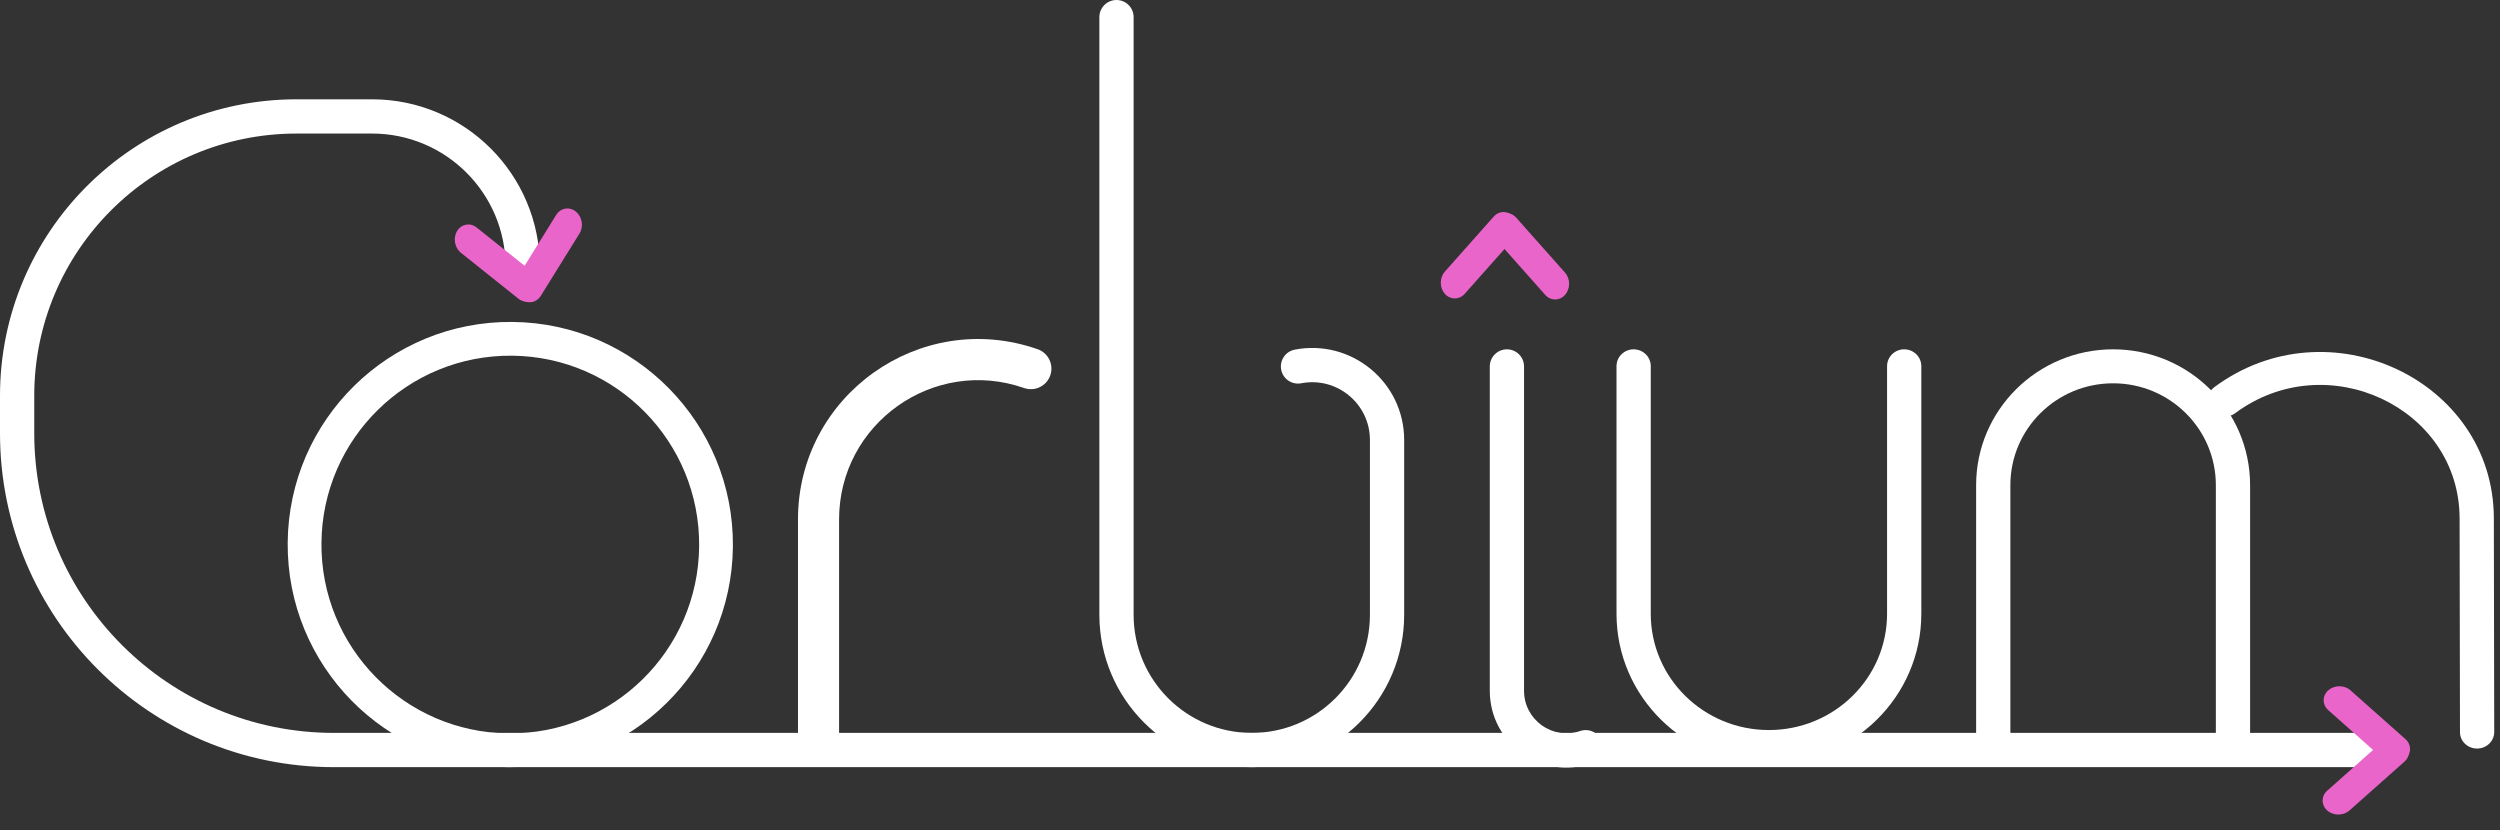 <svg width="250" height="83" viewBox="0 0 250 83" fill="none" xmlns="http://www.w3.org/2000/svg">
<rect x="0" y="0" width="250" height="83" fill="#333333" stroke="none"/>
<path fill-rule="evenodd" clip-rule="evenodd" d="M247.713 74.855C246.767 74.858 245.999 74.125 245.998 73.217L245.96 51.837C245.94 40.748 232.678 34.526 223.526 41.313C222.777 41.868 221.702 41.736 221.124 41.019C220.547 40.301 220.687 39.268 221.436 38.713C232.837 30.258 249.36 38.009 249.384 51.824L249.422 73.204C249.424 74.112 248.659 74.851 247.713 74.855Z" fill="white"/>
<path fill-rule="evenodd" clip-rule="evenodd" d="M29.648 13.356C15.165 13.356 3.425 25.097 3.425 39.58V43.323C3.425 59.874 16.841 73.29 33.392 73.29H238.881C239.826 73.29 240.593 74.057 240.593 75.003C240.593 75.949 239.826 76.715 238.881 76.715H33.392C14.95 76.715 0 61.765 0 43.323V39.58C0 23.205 13.274 9.931 29.648 9.931H37.206C46.474 9.931 53.988 17.445 53.988 26.713H50.563C50.563 19.336 44.583 13.356 37.206 13.356H29.648Z" fill="white"/>
<path fill-rule="evenodd" clip-rule="evenodd" d="M53.121 28.997C52.937 29.295 52.566 29.359 52.292 29.14L46.549 24.556C46.275 24.338 46.203 23.92 46.388 23.622C46.572 23.325 46.943 23.261 47.217 23.479L52.96 28.064C53.233 28.282 53.306 28.7 53.121 28.997Z" fill="url(#paint0_linear_1_262)"/>
<path fill-rule="evenodd" clip-rule="evenodd" d="M53.79 29.531C53.356 30.23 52.484 30.381 51.841 29.868L46.097 25.283C45.454 24.77 45.285 23.787 45.718 23.088C46.152 22.389 47.025 22.238 47.668 22.752L53.411 27.336C54.054 27.849 54.224 28.832 53.79 29.531Z" fill="#E965C9"/>
<path fill-rule="evenodd" clip-rule="evenodd" d="M52.58 29.196C52.307 28.978 52.235 28.56 52.419 28.263L56.293 22.018C56.478 21.721 56.849 21.657 57.122 21.875C57.396 22.093 57.468 22.511 57.283 22.809L53.409 29.053C53.225 29.35 52.854 29.415 52.58 29.196Z" fill="url(#paint1_linear_1_262)"/>
<path fill-rule="evenodd" clip-rule="evenodd" d="M52.129 29.924C51.486 29.41 51.316 28.427 51.75 27.728L55.624 21.484C56.058 20.785 56.931 20.634 57.574 21.147C58.217 21.66 58.386 22.643 57.953 23.343L54.079 29.587C53.645 30.286 52.772 30.437 52.129 29.924Z" fill="#E965C9"/>
<path fill-rule="evenodd" clip-rule="evenodd" d="M150.212 22.407C150.444 22.145 150.821 22.145 151.053 22.407L155.933 27.901C156.165 28.163 156.165 28.587 155.933 28.849C155.701 29.11 155.324 29.11 155.092 28.849L150.212 23.354C149.98 23.093 149.98 22.668 150.212 22.407Z" fill="url(#paint2_linear_1_262)"/>
<path fill-rule="evenodd" clip-rule="evenodd" d="M149.643 21.767C150.19 21.151 151.076 21.151 151.622 21.767L156.502 27.261C157.048 27.876 157.048 28.874 156.502 29.489C155.955 30.104 155.07 30.104 154.523 29.489L149.643 23.994C149.097 23.379 149.097 22.382 149.643 21.767Z" fill="#E965C9"/>
<path fill-rule="evenodd" clip-rule="evenodd" d="M150.779 22.303C151.011 22.565 151.011 22.989 150.779 23.25L145.899 28.745C145.667 29.007 145.29 29.007 145.057 28.745C144.825 28.483 144.825 28.059 145.057 27.798L149.937 22.303C150.17 22.042 150.546 22.042 150.779 22.303Z" fill="url(#paint3_linear_1_262)"/>
<path fill-rule="evenodd" clip-rule="evenodd" d="M151.347 21.663C151.893 22.278 151.893 23.276 151.347 23.891L146.467 29.385C145.921 30 145.035 30 144.489 29.385C143.943 28.77 143.943 27.773 144.489 27.157L149.369 21.663C149.915 21.048 150.801 21.048 151.347 21.663Z" fill="#E965C9"/>
<path fill-rule="evenodd" clip-rule="evenodd" d="M239.803 74.756C240.065 74.989 240.065 75.365 239.803 75.598L234.308 80.477C234.047 80.71 233.623 80.71 233.361 80.477C233.099 80.245 233.099 79.868 233.361 79.636L238.856 74.756C239.117 74.524 239.541 74.524 239.803 74.756Z" fill="url(#paint4_linear_1_262)"/>
<path fill-rule="evenodd" clip-rule="evenodd" d="M240.443 74.188C241.058 74.734 241.058 75.62 240.443 76.166L234.949 81.046C234.333 81.592 233.336 81.592 232.721 81.046C232.106 80.5 232.106 79.614 232.721 79.068L238.215 74.188C238.831 73.641 239.828 73.641 240.443 74.188Z" fill="#E965C9"/>
<path fill-rule="evenodd" clip-rule="evenodd" d="M239.907 75.323C239.645 75.555 239.221 75.555 238.959 75.323L233.465 70.443C233.203 70.211 233.203 69.834 233.465 69.602C233.726 69.37 234.15 69.37 234.412 69.602L239.907 74.482C240.168 74.714 240.168 75.091 239.907 75.323Z" fill="url(#paint5_linear_1_262)"/>
<path fill-rule="evenodd" clip-rule="evenodd" d="M240.547 75.892C239.932 76.439 238.934 76.439 238.319 75.892L232.824 71.012C232.209 70.466 232.209 69.58 232.824 69.034C233.44 68.488 234.437 68.488 235.052 69.034L240.547 73.914C241.162 74.46 241.162 75.346 240.547 75.892Z" fill="#E965C9"/>
<path fill-rule="evenodd" clip-rule="evenodd" d="M102.41 38.803C93.364 35.646 83.908 42.362 83.908 51.943V73.976C83.908 75.111 82.988 76.031 81.853 76.031C80.718 76.031 79.798 75.111 79.798 73.976V51.943C79.798 39.532 92.046 30.834 103.764 34.922C104.835 35.296 105.401 36.468 105.027 37.54C104.653 38.611 103.481 39.177 102.41 38.803Z" fill="white"/>
<path fill-rule="evenodd" clip-rule="evenodd" d="M111.649 0C112.595 0 113.361 0.767 113.361 1.712V61.475C113.361 68.001 118.651 73.291 125.177 73.291C131.703 73.291 136.993 68.001 136.993 61.475V44.001C136.993 40.372 133.687 37.642 130.124 38.327C129.195 38.506 128.297 37.898 128.119 36.969C127.94 36.04 128.548 35.142 129.477 34.964C135.152 33.873 140.417 38.221 140.417 44.001V61.475C140.417 69.892 133.594 76.716 125.177 76.716C116.76 76.716 109.937 69.892 109.937 61.475V1.712C109.937 0.767 110.703 0 111.649 0Z" fill="white"/>
<path fill-rule="evenodd" clip-rule="evenodd" d="M163.364 34.933C164.309 34.933 165.076 35.687 165.076 36.617V61.38C165.076 67.8 170.366 73.004 176.892 73.004C183.417 73.004 188.707 67.8 188.707 61.38V36.617C188.707 35.687 189.474 34.933 190.42 34.933C191.365 34.933 192.132 35.687 192.132 36.617V61.38C192.132 69.661 185.309 76.373 176.892 76.373C168.474 76.373 161.651 69.661 161.651 61.38V36.617C161.651 35.687 162.418 34.933 163.364 34.933Z" fill="white"/>
<path fill-rule="evenodd" clip-rule="evenodd" d="M150.692 34.933C151.637 34.933 152.404 35.7 152.404 36.645V69.08C152.404 71.99 155.263 74.037 158.017 73.101C158.913 72.796 159.885 73.275 160.19 74.17C160.494 75.066 160.015 76.038 159.12 76.343C154.144 78.035 148.979 74.336 148.979 69.08V36.645C148.979 35.7 149.746 34.933 150.692 34.933Z" fill="white"/>
<path d="M50.828 76.715C38.534 76.603 28.658 66.546 28.769 54.252C28.881 41.958 38.938 32.082 51.232 32.194C63.526 32.306 73.402 42.362 73.29 54.656C73.178 66.95 63.122 76.826 50.828 76.715ZM51.201 35.569C40.771 35.475 32.239 43.853 32.145 54.283C32.05 64.713 40.428 73.245 50.858 73.339C61.288 73.434 69.82 65.055 69.915 54.626C70.009 44.196 61.631 35.664 51.201 35.569Z" fill="white"/>
<path fill-rule="evenodd" clip-rule="evenodd" d="M223.298 76.374C222.352 76.374 221.585 75.613 221.585 74.675V48.52C221.585 42.892 216.985 38.33 211.311 38.33C205.637 38.33 201.037 42.892 201.037 48.52V74.675C201.037 75.613 200.27 76.374 199.324 76.374C198.378 76.374 197.612 75.613 197.612 74.675V48.52C197.612 41.016 203.745 34.933 211.311 34.933C218.877 34.933 225.01 41.016 225.01 48.52V74.675C225.01 75.613 224.244 76.374 223.298 76.374Z" fill="white"/>
<defs>
<linearGradient id="paint0_linear_1_262" x1="-80.674" y1="-78.716" x2="-78.02" y2="-82.041" gradientUnits="userSpaceOnUse">
<stop/>
<stop offset="1" stop-color="#666666"/>
</linearGradient>
<linearGradient id="paint1_linear_1_262" x1="143.649" y1="-116.238" x2="147.264" y2="-113.996" gradientUnits="userSpaceOnUse">
<stop/>
<stop offset="1" stop-color="#666666"/>
</linearGradient>
<linearGradient id="paint2_linear_1_262" x1="263.735" y1="151.309" x2="260.554" y2="154.134" gradientUnits="userSpaceOnUse">
<stop/>
<stop offset="1" stop-color="#666666"/>
</linearGradient>
<linearGradient id="paint3_linear_1_262" x1="36.299" y1="150.128" x2="33.118" y2="147.303" gradientUnits="userSpaceOnUse">
<stop/>
<stop offset="1" stop-color="#666666"/>
</linearGradient>
<linearGradient id="paint4_linear_1_262" x1="110.901" y1="188.279" x2="108.076" y2="185.099" gradientUnits="userSpaceOnUse">
<stop/>
<stop offset="1" stop-color="#666666"/>
</linearGradient>
<linearGradient id="paint5_linear_1_262" x1="112.082" y1="-39.157" x2="114.907" y2="-42.338" gradientUnits="userSpaceOnUse">
<stop/>
<stop offset="1" stop-color="#666666"/>
</linearGradient>
</defs>
</svg>
